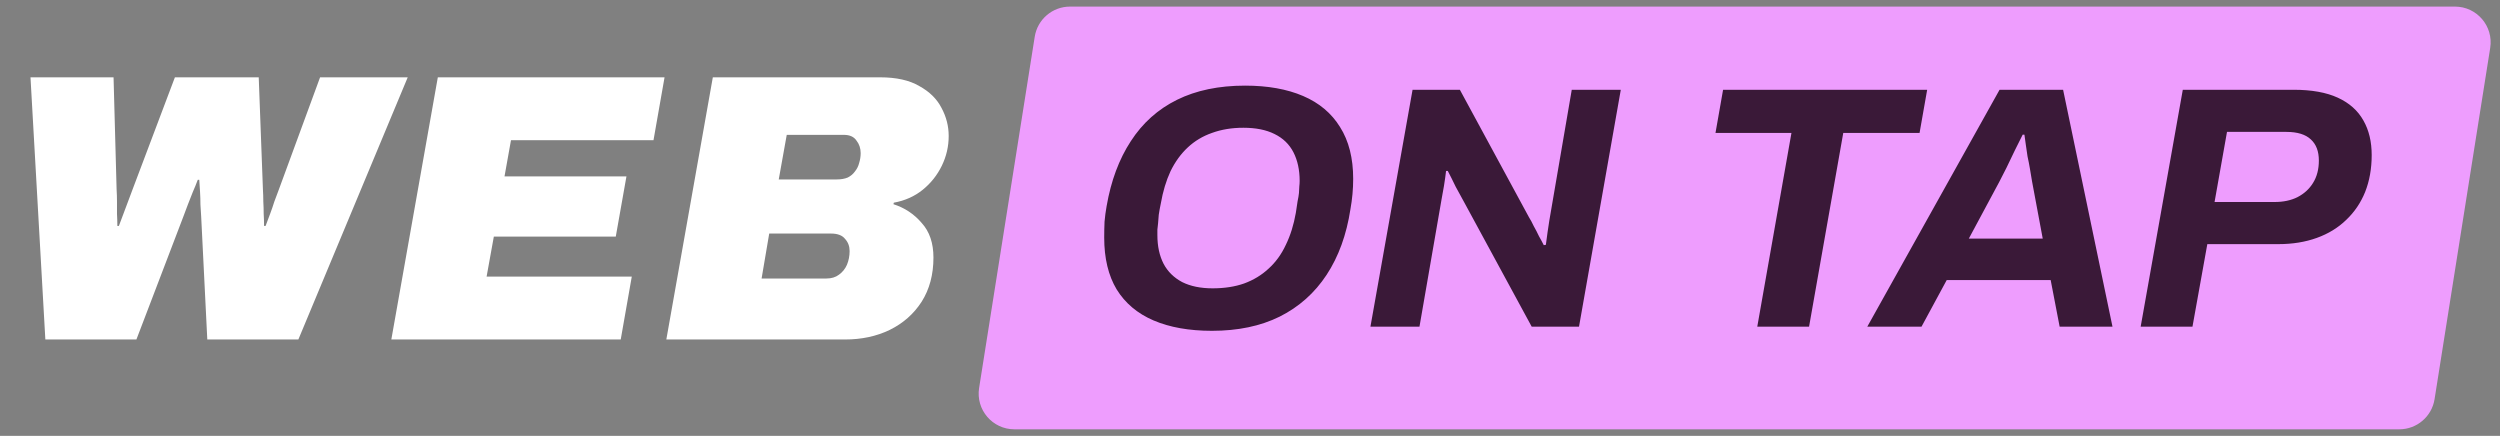 <svg width="195" height="34" viewBox="0 0 195 34" fill="none" xmlns="http://www.w3.org/2000/svg">
<rect x="0" y="0" width="195" height="34" fill="#808080" stroke="none"/>
<path d="M3.537 26.48L2.378 6.031H8.857L9.095 14.769C9.115 15.086 9.125 15.403 9.125 15.72C9.125 16.037 9.125 16.354 9.125 16.671C9.144 16.988 9.154 17.305 9.154 17.622H9.273C9.392 17.305 9.511 16.988 9.63 16.671C9.749 16.354 9.868 16.037 9.987 15.72C10.105 15.403 10.224 15.086 10.343 14.769L13.642 6.031H20.181L20.508 14.769C20.528 15.086 20.538 15.403 20.538 15.72C20.558 16.037 20.567 16.354 20.567 16.671C20.587 16.988 20.597 17.305 20.597 17.622H20.716C20.835 17.305 20.954 16.988 21.073 16.671C21.192 16.354 21.301 16.037 21.4 15.72C21.518 15.403 21.637 15.086 21.756 14.769L24.966 6.031H31.802L23.272 26.48H16.169L15.693 16.909C15.673 16.592 15.653 16.275 15.634 15.958C15.634 15.621 15.624 15.294 15.604 14.977C15.584 14.66 15.564 14.343 15.544 14.026H15.426C15.307 14.343 15.178 14.66 15.039 14.977C14.92 15.294 14.791 15.621 14.653 15.958C14.534 16.275 14.415 16.592 14.296 16.909L10.64 26.48H3.537ZM30.524 26.48L34.15 6.031H51.835L50.973 10.935H39.857L39.352 13.759H48.863L48.03 18.455H38.519L37.955 21.575H49.279L48.417 26.48H30.524ZM51.974 26.48L55.6 6.031H68.648C69.916 6.031 70.936 6.259 71.709 6.715C72.502 7.15 73.076 7.715 73.433 8.409C73.809 9.102 73.998 9.835 73.998 10.608C73.998 11.421 73.819 12.193 73.463 12.926C73.106 13.659 72.611 14.284 71.977 14.799C71.343 15.314 70.59 15.651 69.718 15.809L69.688 15.928C70.56 16.206 71.293 16.691 71.887 17.385C72.502 18.058 72.809 18.96 72.809 20.089C72.809 21.417 72.502 22.566 71.887 23.537C71.273 24.488 70.441 25.221 69.391 25.736C68.36 26.232 67.201 26.48 65.913 26.48H51.974ZM59.404 21.724H64.457C64.853 21.724 65.18 21.625 65.438 21.427C65.715 21.229 65.923 20.971 66.062 20.654C66.201 20.317 66.27 19.96 66.27 19.584C66.27 19.208 66.151 18.89 65.913 18.633C65.695 18.355 65.329 18.217 64.814 18.217H59.999L59.404 21.724ZM60.742 13.996H65.259C65.596 13.996 65.884 13.947 66.121 13.848C66.359 13.729 66.547 13.57 66.686 13.372C66.845 13.174 66.954 12.956 67.013 12.718C67.092 12.461 67.132 12.203 67.132 11.946C67.132 11.569 67.023 11.242 66.805 10.965C66.607 10.668 66.28 10.519 65.824 10.519H61.366L60.742 13.996Z" fill="white"/>
<path d="M80.709 2.864C80.924 1.51 82.091 0.514 83.462 0.514H191.484C193.197 0.514 194.504 2.044 194.236 3.736L189.896 31.136C189.682 32.489 188.515 33.486 187.144 33.486H79.122C77.409 33.486 76.102 31.956 76.37 30.264L80.709 2.864Z" fill="#EE9DFE"/>
<path d="M94.531 25.803C92.754 25.803 91.236 25.533 89.979 24.995C88.722 24.456 87.762 23.648 87.097 22.57C86.451 21.493 86.128 20.146 86.128 18.53C86.128 18.117 86.137 17.704 86.154 17.291C86.191 16.878 86.244 16.474 86.316 16.079C86.657 14.104 87.286 12.416 88.202 11.015C89.117 9.597 90.32 8.519 91.811 7.783C93.301 7.047 95.07 6.679 97.117 6.679C98.877 6.679 100.385 6.948 101.642 7.487C102.899 8.025 103.86 8.833 104.524 9.911C105.207 10.988 105.548 12.335 105.548 13.951C105.548 14.346 105.53 14.741 105.494 15.136C105.458 15.531 105.404 15.926 105.333 16.322C105.027 18.315 104.408 20.021 103.474 21.439C102.54 22.858 101.319 23.944 99.811 24.698C98.32 25.435 96.561 25.803 94.531 25.803ZM94.585 22.49C95.501 22.49 96.318 22.364 97.036 22.113C97.773 21.843 98.41 21.457 98.949 20.954C99.505 20.452 99.954 19.832 100.296 19.096C100.655 18.36 100.915 17.525 101.077 16.591C101.131 16.25 101.175 15.953 101.211 15.702C101.265 15.451 101.301 15.235 101.319 15.056C101.337 14.858 101.346 14.687 101.346 14.544C101.364 14.4 101.373 14.256 101.373 14.113C101.373 13.251 101.211 12.506 100.888 11.877C100.565 11.249 100.071 10.773 99.407 10.45C98.76 10.126 97.952 9.965 96.983 9.965C96.085 9.965 95.268 10.099 94.531 10.369C93.813 10.62 93.185 10.997 92.646 11.5C92.107 12.003 91.658 12.622 91.299 13.359C90.958 14.095 90.707 14.93 90.545 15.864C90.473 16.205 90.419 16.501 90.383 16.752C90.365 17.004 90.347 17.228 90.329 17.426C90.312 17.605 90.294 17.767 90.276 17.911C90.276 18.054 90.276 18.198 90.276 18.342C90.276 19.204 90.437 19.949 90.76 20.577C91.084 21.188 91.569 21.664 92.215 22.005C92.861 22.328 93.651 22.49 94.585 22.49ZM106.894 25.48L110.18 7.002H113.87L119.257 16.941C119.383 17.139 119.509 17.372 119.634 17.641C119.778 17.893 119.913 18.153 120.038 18.422C120.182 18.674 120.308 18.907 120.415 19.123L120.577 19.096C120.613 18.791 120.658 18.458 120.712 18.099C120.766 17.74 120.81 17.444 120.846 17.21L122.597 7.002H126.422L123.163 25.48H119.473L114.166 15.702C114.005 15.415 113.798 15.038 113.547 14.571C113.313 14.086 113.107 13.673 112.927 13.332H112.793C112.757 13.655 112.703 14.041 112.631 14.49C112.559 14.921 112.496 15.271 112.443 15.54L110.719 25.48H106.894ZM137.067 25.48L139.733 10.369H133.808L134.4 7.002H150.319L149.726 10.369H143.774L141.107 25.48H137.067ZM145.649 25.48L155.966 7.002H160.922L164.774 25.48H160.652L159.952 21.843H151.845L149.878 25.48H145.649ZM153.568 18.611H159.333L158.498 14.14C158.444 13.816 158.39 13.493 158.336 13.17C158.282 12.847 158.219 12.524 158.147 12.2C158.094 11.859 158.049 11.554 158.013 11.285C157.977 10.997 157.941 10.737 157.905 10.503H157.77C157.591 10.863 157.384 11.276 157.151 11.742C156.935 12.191 156.72 12.64 156.504 13.089C156.289 13.52 156.1 13.888 155.939 14.194L153.568 18.611ZM166.972 25.48L170.258 7.002H178.905C180.305 7.002 181.455 7.208 182.352 7.621C183.25 8.034 183.915 8.627 184.346 9.399C184.777 10.153 184.992 11.051 184.992 12.093C184.992 13.152 184.821 14.113 184.48 14.975C184.139 15.819 183.645 16.546 182.999 17.157C182.37 17.767 181.607 18.234 180.709 18.557C179.812 18.88 178.815 19.042 177.72 19.042H172.171L171.013 25.48H166.972ZM172.736 15.756H177.423C178.106 15.756 178.698 15.63 179.201 15.379C179.722 15.109 180.126 14.741 180.413 14.274C180.718 13.79 180.871 13.206 180.871 12.524C180.871 11.805 180.664 11.258 180.251 10.88C179.838 10.486 179.201 10.288 178.339 10.288H173.706L172.736 15.756Z" fill="#3A1938"/>
</svg>
